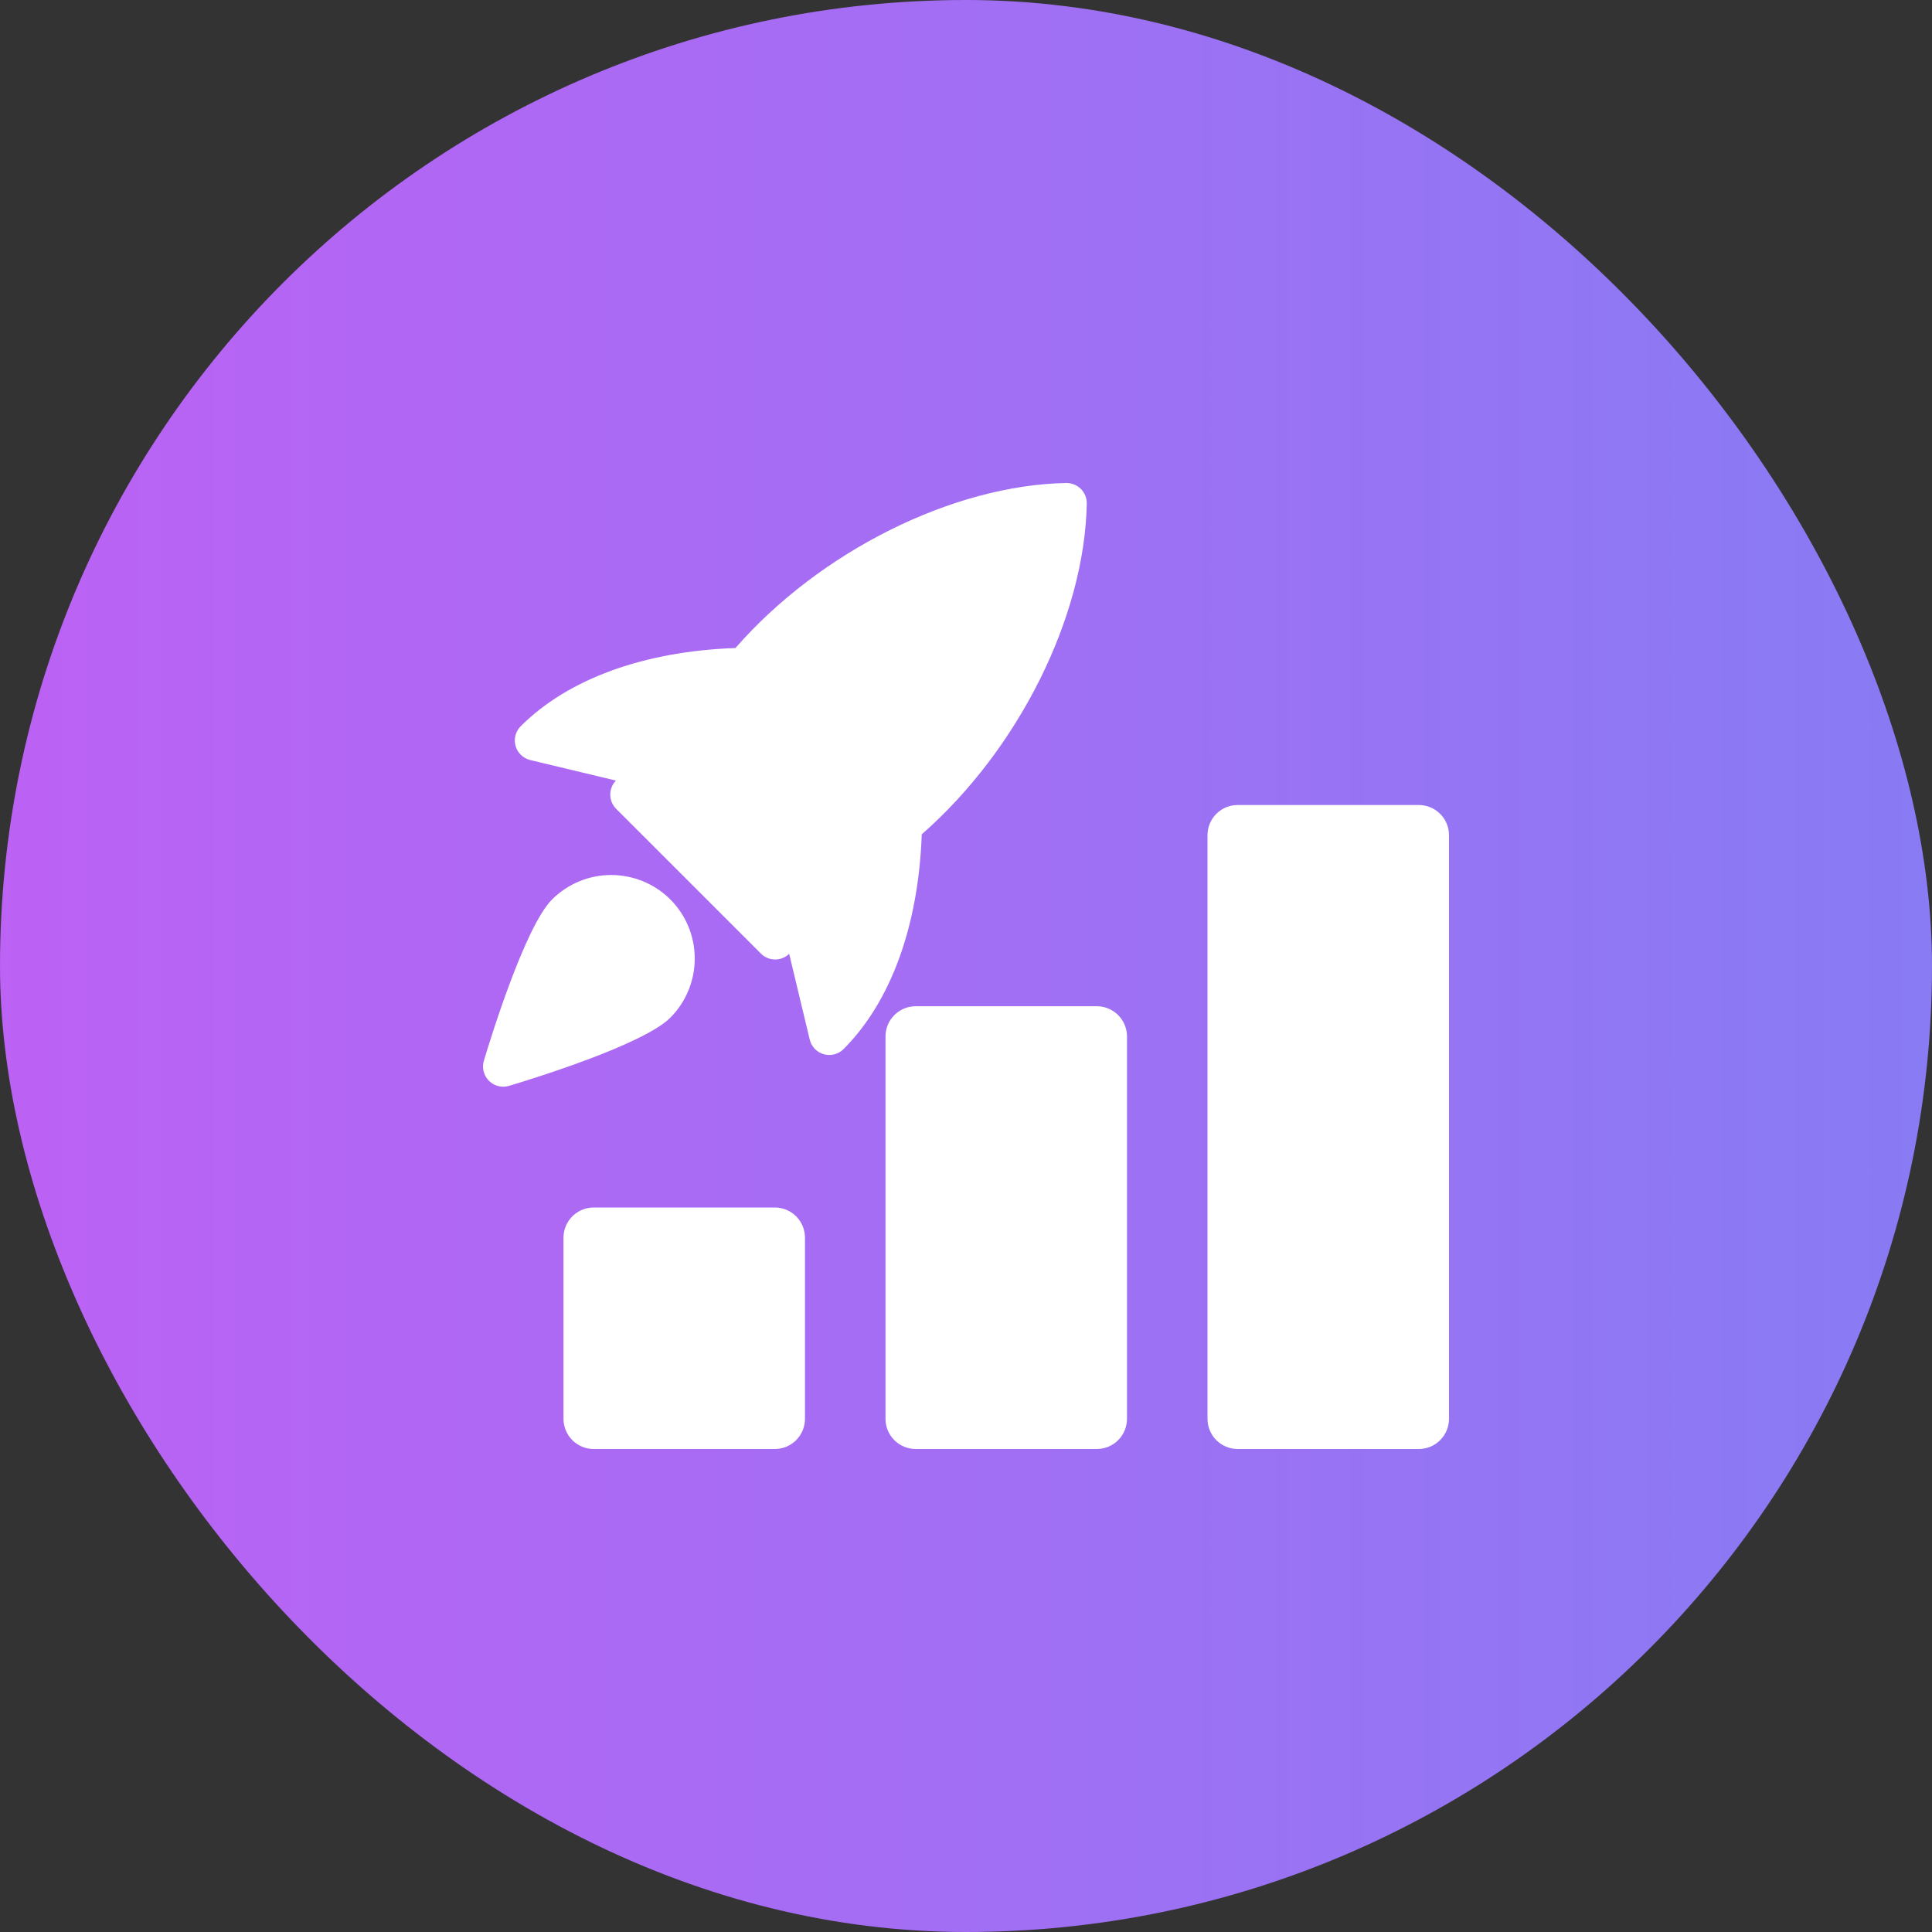 <?xml version="1.0" encoding="UTF-8"?> <svg xmlns="http://www.w3.org/2000/svg" width="70" height="70" viewBox="0 0 70 70" fill="none"><rect x="0" y="0" width="70" height="70" fill="#333333" stroke="none"/><rect width="70" height="70" rx="35" fill="url(#paint0_linear_3107_1818)"></rect><path d="M28.073 52.5H21.51C21.22 52.5 20.942 52.385 20.737 52.18C20.532 51.974 20.416 51.696 20.416 51.406V44.844C20.416 44.554 20.532 44.276 20.737 44.07C20.942 43.865 21.22 43.75 21.51 43.75H28.073C28.363 43.75 28.641 43.865 28.846 44.07C29.051 44.276 29.166 44.554 29.166 44.844V51.406C29.166 51.696 29.051 51.974 28.846 52.18C28.641 52.385 28.363 52.5 28.073 52.5ZM39.739 52.5H33.177C32.887 52.5 32.608 52.385 32.403 52.18C32.198 51.974 32.083 51.696 32.083 51.406V37.552C32.083 37.262 32.198 36.984 32.403 36.779C32.608 36.574 32.887 36.458 33.177 36.458H39.739C40.029 36.458 40.308 36.574 40.513 36.779C40.718 36.984 40.833 37.262 40.833 37.552V51.406C40.833 51.696 40.718 51.974 40.513 52.18C40.308 52.385 40.029 52.5 39.739 52.5ZM51.406 52.5H44.843C44.553 52.5 44.275 52.385 44.07 52.18C43.865 51.974 43.75 51.696 43.75 51.406V30.26C43.75 29.97 43.865 29.692 44.07 29.487C44.275 29.282 44.553 29.167 44.843 29.167H51.406C51.696 29.167 51.974 29.282 52.179 29.487C52.385 29.692 52.5 29.97 52.5 30.26V51.406C52.5 51.696 52.385 51.974 52.179 52.18C51.974 52.385 51.696 52.5 51.406 52.5ZM39.162 17.714C39.02 17.576 38.83 17.499 38.632 17.5C34.51 17.577 29.7 19.983 26.646 23.479C23.342 23.597 20.585 24.593 18.866 26.313C18.774 26.404 18.709 26.519 18.676 26.644C18.643 26.77 18.645 26.902 18.68 27.027C18.715 27.151 18.783 27.265 18.876 27.354C18.97 27.444 19.086 27.508 19.212 27.538L22.317 28.282L22.298 28.302C22.173 28.441 22.106 28.622 22.111 28.809C22.116 28.995 22.192 29.173 22.324 29.305L27.57 34.551C27.637 34.619 27.718 34.673 27.806 34.709C27.895 34.746 27.99 34.764 28.086 34.764C28.261 34.764 28.434 34.703 28.573 34.577L28.593 34.558L29.337 37.663C29.367 37.789 29.43 37.906 29.52 38C29.61 38.094 29.723 38.162 29.848 38.197C29.973 38.233 30.105 38.234 30.231 38.201C30.357 38.168 30.472 38.102 30.564 38.01C32.284 36.289 33.279 33.533 33.397 30.228C36.897 27.164 39.299 22.361 39.376 18.242C39.377 18.145 39.359 18.047 39.322 17.957C39.285 17.866 39.231 17.784 39.162 17.714Z" fill="white"></path><path d="M20.002 32.59C19.023 33.568 17.771 37.632 17.53 38.437C17.494 38.563 17.491 38.697 17.524 38.824C17.557 38.951 17.623 39.067 17.716 39.16C17.809 39.253 17.925 39.319 18.052 39.351C18.179 39.384 18.313 39.381 18.439 39.344C19.244 39.104 23.307 37.853 24.287 36.873C24.854 36.304 25.172 35.533 25.172 34.73C25.172 33.927 24.854 33.157 24.287 32.588C23.718 32.021 22.947 31.703 22.144 31.703C21.341 31.703 20.57 32.022 20.002 32.59Z" fill="white"></path><defs><linearGradient id="paint0_linear_3107_1818" x1="-82.5" y1="35" x2="148" y2="35" gradientUnits="userSpaceOnUse"><stop stop-color="#F944F3"></stop><stop offset="1" stop-color="#4E97F5"></stop></linearGradient></defs></svg> 